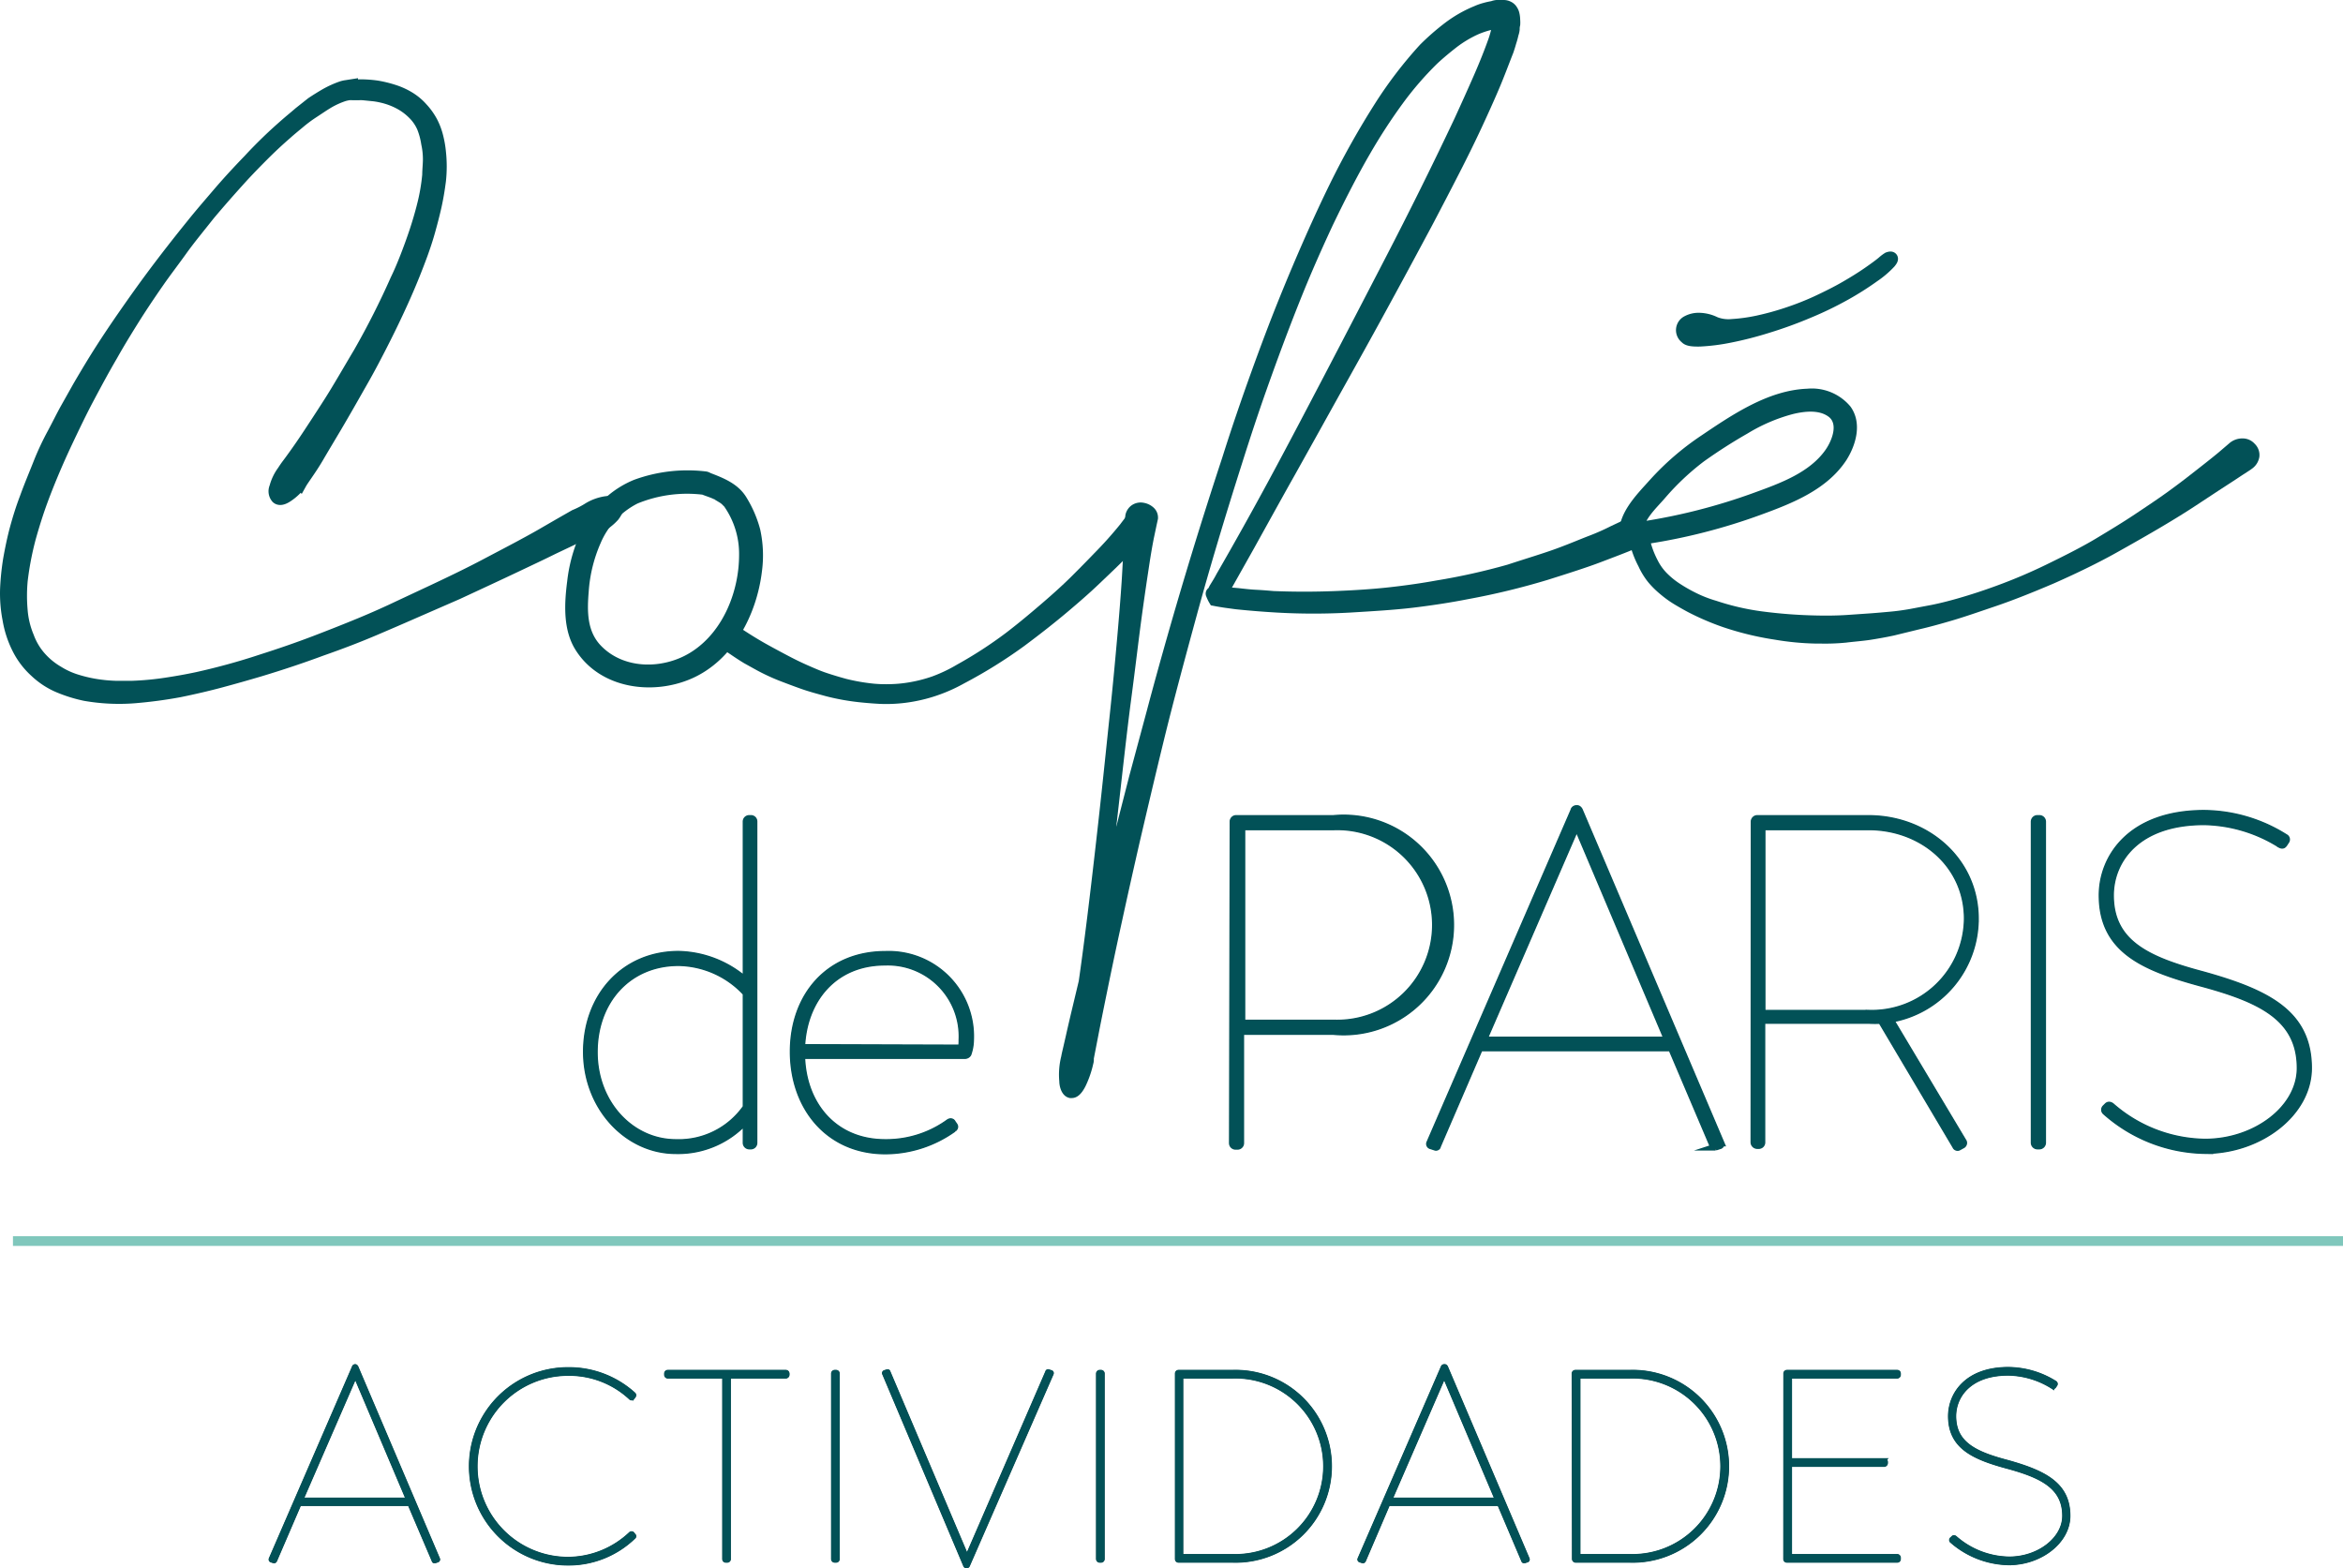 <svg xmlns="http://www.w3.org/2000/svg" width="240.872" height="161.229" viewBox="0 0 240.872 161.229">
  <g id="activite-ES" transform="translate(-35.468 -75.68)">
    <path id="Tracé_60" data-name="Tracé 60" d="M96.05,128a4.74,4.74,0,0,1,1.75-.62c.54-.06.87,0,1,.28s0,.58-.31,1A5.12,5.12,0,0,1,97,129.8l-.5.25-.64.28-1.26.56L92.26,132c-1,.5-2.32,1.12-3.88,1.86s-3.54,1.66-5.91,2.76l-3.9,1.7q-2.11.93-4.62,2t-5.46,2.1c-1.94.72-4.07,1.44-6.4,2.14-1.25.37-2.55.74-3.89,1.1s-2.75.69-4.26,1a46.237,46.237,0,0,1-4.63.62,20.12,20.12,0,0,1-5.09-.24,14.61,14.61,0,0,1-2.62-.81,7.91,7.91,0,0,1-2.41-1.56,8,8,0,0,1-1.82-2.4,10.37,10.37,0,0,1-.95-2.93,13.88,13.88,0,0,1-.25-3.08,25.831,25.831,0,0,1,.32-3.11c.18-1,.4-2.09.68-3.12s.6-2.06,1-3.11c.48-1.33,1-2.54,1.43-3.64a28.2,28.2,0,0,1,1.41-3c.47-.88.91-1.78,1.35-2.57l1.26-2.24c.8-1.37,1.57-2.65,2.32-3.82s1.57-2.39,2.44-3.64,1.86-2.65,2.95-4.11,2.42-3.18,4-5.13c.8-1,1.67-2,2.6-3.09s2-2.26,3.21-3.51c.58-.63,1.2-1.26,1.86-1.9s1.37-1.28,2.12-1.93c.38-.33.77-.64,1.18-1l1.26-1c.45-.3.93-.6,1.43-.89a9.85,9.85,0,0,1,1.61-.73,2.47,2.47,0,0,1,.47-.11l.51-.08a2.572,2.572,0,0,1,.47,0,3,3,0,0,0,.43,0,12.419,12.419,0,0,1,1.717.12,11.9,11.9,0,0,1,1.693.41,7.22,7.22,0,0,1,1.58.71,5.65,5.65,0,0,1,1.33,1.11,6.51,6.51,0,0,1,1,1.41,6.81,6.81,0,0,1,.56,1.52,10.289,10.289,0,0,1,.26,1.52,13.54,13.54,0,0,1,0,2.92c-.12.93-.27,1.83-.47,2.71s-.42,1.7-.64,2.49-.48,1.56-.75,2.31c-.55,1.5-1.11,2.88-1.67,4.15s-1.12,2.46-1.67,3.58-1.09,2.17-1.6,3.14-1,1.85-1.48,2.68q-1.4,2.48-2.44,4.24c-.7,1.18-1.29,2.16-1.78,3s-.88,1.4-1.18,1.84-.51.74-.61.92A5.14,5.14,0,0,1,65,126.6c-.45.31-.79.38-1,.2a.941.941,0,0,1-.15-1,4.82,4.82,0,0,1,.78-1.63c.13-.2.28-.43.47-.68s.46-.62.81-1.11.81-1.15,1.37-2,1.28-1.94,2.16-3.32S71.28,114,72.47,112a82.35,82.35,0,0,0,3.81-7.53c.35-.72.68-1.5,1-2.32s.64-1.69.94-2.59.57-1.81.82-2.8a20.25,20.25,0,0,0,.53-3.1c0-.52.07-1.06.07-1.61a7.72,7.72,0,0,0-.18-1.65A7.5,7.5,0,0,0,79,88.71a4.56,4.56,0,0,0-1-1.43,6,6,0,0,0-1.46-1.07,7.42,7.42,0,0,0-1.8-.66,7.091,7.091,0,0,0-.94-.16l-1-.1a4.75,4.75,0,0,0-.51,0h-.51a4.069,4.069,0,0,0-.47,0,5,5,0,0,0-.5.11,8.65,8.65,0,0,0-1.69.77c-.53.32-1,.65-1.54,1a14.383,14.383,0,0,0-1.43,1.07c-.43.36-.89.73-1.31,1.11-.83.72-1.61,1.45-2.35,2.19S61.05,93,60.4,93.7q-1.95,2.14-3.51,4c-1,1.27-2,2.47-2.83,3.63s-1.62,2.18-2.31,3.17-1.32,1.92-1.9,2.81-1.1,1.73-1.59,2.53-.95,1.58-1.37,2.33c-.88,1.5-1.68,3-2.42,4.39s-1.51,3-2.31,4.69c-.4.86-.81,1.76-1.22,2.73s-.83,2-1.26,3.17-.82,2.4-1.2,3.75a31.409,31.409,0,0,0-.86,4.47,17.059,17.059,0,0,0,0,3.11,8.91,8.91,0,0,0,.66,2.7,6.67,6.67,0,0,0,1.31,2.18,7.45,7.45,0,0,0,1.8,1.46,8.16,8.16,0,0,0,2,.9,14.431,14.431,0,0,0,2,.46,16,16,0,0,0,1.91.18h1.8a30.11,30.11,0,0,0,3.42-.32c1.07-.16,2.15-.35,3.23-.58a67.78,67.78,0,0,0,6.68-1.84q2.92-.93,5.44-1.89c1.67-.64,3.24-1.26,4.69-1.86s2.83-1.22,4-1.78l3.42-1.6c2.13-1,3.91-1.87,5.35-2.63s2.67-1.4,3.69-1.95,1.84-1,2.5-1.39l1.73-1,1.35-.77A9.166,9.166,0,0,0,96.05,128Z" fill="#025157" stroke="#025157" stroke-miterlimit="10" stroke-width="1.39"/>
    <path id="Tracé_61" data-name="Tracé 61" d="M153.81,128a1.14,1.14,0,0,0-1.18-.4,1.94,1.94,0,0,0-1,.7c-.15.17-.49.6-1,1.28a40.206,40.206,0,0,1-2.69,3c-.64.67-1.39,1.43-2.24,2.28s-1.85,1.76-3,2.75-2.4,2.05-3.84,3.15a43.1,43.1,0,0,1-5,3.24,15.38,15.38,0,0,1-2.56,1.22,14.491,14.491,0,0,1-2.28.59,13.27,13.27,0,0,1-2,.2,13.739,13.739,0,0,1-1.74-.05,19.912,19.912,0,0,1-2.81-.49c-.77-.21-1.49-.43-2.11-.64s-1.27-.5-1.84-.75-1.18-.54-1.83-.88-1.4-.74-2.2-1.18-1.74-1-2.82-1.72c-.34-.22-.66-.44-1-.67-.39.86-.8,1.71-1.23,2.54.39.28.76.54,1.1.76.52.36,1,.67,1.43.93l1.3.72a21.2,21.2,0,0,0,2.32,1.08c.7.27,1.44.55,2.23.83s1.64.51,2.56.76a23.762,23.762,0,0,0,3.43.62c.65.07,1.37.13,2.12.17a15.82,15.82,0,0,0,2.53-.1,16.65,16.65,0,0,0,2.9-.62,16.909,16.909,0,0,0,3.23-1.39,50.37,50.37,0,0,0,6.16-3.83c1.68-1.25,3.16-2.42,4.42-3.48s2.33-2,3.17-2.8,1.57-1.49,2.16-2.07l1.41-1.39q.54-.52.87-.87l.49-.52a1.819,1.819,0,0,1,.25-.24l.06-.07a2.54,2.54,0,0,0,.58-1.28,1.72,1.72,0,0,0-.35-1.38Z" fill="#025157"/>
    <path id="Tracé_62" data-name="Tracé 62" d="M85.05,146.08Z" fill="#025157"/>
    <path id="Tracé_63" data-name="Tracé 63" d="M207.05,129.15a7.888,7.888,0,0,1-1.37.09,7.26,7.26,0,0,1-3.08-.19l-1.53.72a23.053,23.053,0,0,1-2.26,1c-.87.33-2,.82-3.37,1.32s-3.05,1-5,1.64a65.654,65.654,0,0,1-7.34,1.63c-1.48.27-3.08.5-4.78.69s-3.56.31-5.57.39-4.16.09-6.36,0c-.58-.05-1.17-.1-1.78-.13s-1.19-.1-1.82-.17l-.67-.06,2.25-4,2.1-3.79c.69-1.24,1.37-2.47,2.06-3.69l2.16-3.87,2.38-4.28q1.26-2.25,2.73-4.9t3.17-5.78c1.14-2.09,2.38-4.4,3.74-6.94q1.5-2.85,2.76-5.31c.84-1.64,1.61-3.2,2.28-4.64s1.29-2.81,1.83-4.08,1-2.52,1.47-3.71c.1-.3.2-.6.28-.9a8.875,8.875,0,0,0,.24-.87,2.55,2.55,0,0,0,.13-.61,1.325,1.325,0,0,1,.05-.43,3.577,3.577,0,0,0,0-.58,3.3,3.3,0,0,0-.1-.75,1.8,1.8,0,0,0-.23-.52,1.49,1.49,0,0,0-.62-.57,1.66,1.66,0,0,0-.72-.18h-.77a2.25,2.25,0,0,0-.54.12,8.271,8.271,0,0,0-.83.19,6.381,6.381,0,0,0-.9.32,13.4,13.4,0,0,0-3,1.71,25.482,25.482,0,0,0-2.58,2.25,43.638,43.638,0,0,0-4.6,6,87.681,87.681,0,0,0-4.68,8.33c-.8,1.63-1.64,3.44-2.5,5.38s-1.77,4.08-2.7,6.38-1.89,4.84-2.86,7.53-2,5.67-3,8.84c-1.13,3.43-2.17,6.71-3.1,9.75s-1.8,6-2.56,8.67-1.47,5.24-2.1,7.62l-1.79,6.65c-.48,1.88-.93,3.62-1.34,5.24,0-.21.05-.42.07-.63.55-4.82,1-9,1.45-12.4s.78-6.24,1.08-8.45.57-4,.77-5.32.37-2.27.5-2.91l.28-1.33.13-.59a1.38,1.38,0,0,0-.45-1.17,2,2,0,0,0-1-.49,1.63,1.63,0,0,0-1.23.24,1.6,1.6,0,0,0-.66,1,7.142,7.142,0,0,0-.07,1,20.926,20.926,0,0,1-.09,2.1c-.09.95-.13,2.21-.23,3.73s-.25,3.43-.45,5.69-.45,5-.77,8-.69,6.66-1.14,10.71-.85,7.45-1.18,10.12-.63,4.91-.87,6.57l-.81,3.39c-.21.9-.38,1.62-.5,2.17l-.3,1.31c-.08.34-.15.63-.19.87a7.73,7.73,0,0,0-.2,2.59c0,.38.17,1.53,1.09,1.7h.19c.54,0,1-.4,1.41-1.21a10.529,10.529,0,0,0,.8-2.31,1.34,1.34,0,0,0,.06-.4,1.291,1.291,0,0,0,0-.14l.45-2.32c.22-1.15.53-2.68.92-4.59s.89-4.32,1.52-7.18q.78-3.6,1.83-8.19c.7-3,1.53-6.55,2.48-10.44s2.11-8.19,3.39-12.88,2.84-9.91,4.63-15.53c.87-2.76,1.73-5.35,2.56-7.69s1.65-4.57,2.42-6.57,1.52-3.87,2.25-5.57,1.44-3.26,2.11-4.7c1.37-2.85,2.65-5.31,3.81-7.31a57.555,57.555,0,0,1,3.45-5.3,33.162,33.162,0,0,1,3.47-4c.63-.59,1.31-1.15,2-1.69a11.36,11.36,0,0,1,2.24-1.34,8.761,8.761,0,0,1,1.31-.44h0c-.07.28-.15.56-.24.83-.42,1.19-.93,2.47-1.52,3.82s-1.27,2.86-2,4.45c-2.36,5-4.7,9.69-6.93,14s-4.39,8.47-6.42,12.35-3.94,7.52-5.75,10.87-3.56,6.47-5.23,9.37c-.11.18-.2.36-.29.52s-.16.28-.26.44l-.3.49-.11.23a.72.72,0,0,0-.23.87,5.191,5.191,0,0,0,.27.58l.2.33h0l.27.05c.39.08.78.14,1.17.2l1.11.15c1.43.15,2.84.26,4.2.34a66.513,66.513,0,0,0,7.61,0c2.32-.14,4.56-.27,6.53-.51s3.83-.53,5.51-.86a74.921,74.921,0,0,0,8.26-2c2.16-.68,4-1.27,5.32-1.77s2.4-.91,3.13-1.21,1.25-.52,1.65-.68a9.246,9.246,0,0,0,.88-.38l.68-.32a8.83,8.83,0,0,0,1.65-1.06l.93-.68-.73-.32A8.451,8.451,0,0,1,207.05,129.15Z" fill="#025157"/>
    <path id="Tracé_64" data-name="Tracé 64" d="M210.24,110.61a20.379,20.379,0,0,0,3-.38,37,37,0,0,0,3.91-1,43.206,43.206,0,0,0,4.16-1.51,35.9,35.9,0,0,0,3.83-1.85,30.7,30.7,0,0,0,2.93-1.86,9.5,9.5,0,0,0,1.63-1.39c.29-.35.26-.46-.09-.34a3.87,3.87,0,0,0-.55.42c-.36.3-.87.67-1.52,1.12s-1.42.93-2.32,1.45-1.87,1-2.89,1.48a29.581,29.581,0,0,1-3.16,1.24,28.585,28.585,0,0,1-3,.82,17.6,17.6,0,0,1-2.61.36,3.84,3.84,0,0,1-1.8-.24,3.77,3.77,0,0,0-1.64-.4,2.36,2.36,0,0,0-1.16.28.909.909,0,0,0-.13,1.54C209,110.56,209.44,110.63,210.24,110.61Z" fill="#025157" stroke="#025157" stroke-miterlimit="10" stroke-width="1.39"/>
    <path id="Tracé_65" data-name="Tracé 65" d="M162.23,160.15a.32.32,0,0,1,.33-.33h10a11,11,0,1,1,0,21.9h-9.54v11.46a.33.33,0,0,1-.33.34h-.2a.33.33,0,0,1-.33-.34Zm10.4,20.7a10.09,10.09,0,1,0,0-20.17h-9.49v20.17Z" stroke="#000" stroke-miterlimit="10" stroke-width="0.57"/>
    <path id="Tracé_66" data-name="Tracé 66" d="M197.27,159c0-.1.15-.2.24-.2h.1c.1,0,.19.1.24.2l14.54,34.18a.2.2,0,0,1-.15.29l-.43.14a.231.231,0,0,1-.24-.14l-4.28-10.06H187.6l-4.34,10.06a.166.166,0,0,1-.24.14l-.43-.14a.2.2,0,0,1-.14-.29Zm9.63,23.59-9.34-22.05L188,182.59Z" stroke="#000" stroke-miterlimit="10" stroke-width="0.57"/>
    <path id="Tracé_67" data-name="Tracé 67" d="M215.8,160.15a.33.33,0,0,1,.34-.33h11.41c6,0,11,4.33,11,10.3a10.48,10.48,0,0,1-8.76,10.35L237.28,193a.26.26,0,0,1-.05.39l-.44.24a.22.22,0,0,1-.28-.14l-7.66-12.91a10.444,10.444,0,0,1-1.25,0h-11V193.1a.32.32,0,0,1-.29.34h-.19a.34.34,0,0,1-.34-.34Zm11.8,19.69a9.81,9.81,0,0,0,10.11-9.72c0-5.49-4.57-9.44-10.16-9.44H216.62v19.16Z" stroke="#000" stroke-miterlimit="10" stroke-width="0.57"/>
    <path id="Tracé_68" data-name="Tracé 68" d="M244.59,160.15a.33.33,0,0,1,.34-.33h.19a.33.33,0,0,1,.34.33v33a.34.34,0,0,1-.34.34h-.19a.34.34,0,0,1-.34-.34Z" stroke="#000" stroke-miterlimit="10" stroke-width="0.57"/>
    <path id="Tracé_69" data-name="Tracé 69" d="M251.91,189.57l.19-.19c.14-.15.29-.1.43,0a14.91,14.91,0,0,0,9.63,3.71c5.15,0,9.77-3.42,9.77-7.61,0-5.24-4.18-7.12-10.3-8.76-5.82-1.59-10.06-3.42-10.06-9,0-3.9,2.94-8.43,10.5-8.43a15.82,15.82,0,0,1,8.32,2.46.25.25,0,0,1,.1.38l-.19.29c-.1.15-.19.2-.39.1a15.22,15.22,0,0,0-7.84-2.36c-7,0-9.63,4.05-9.63,7.56,0,4.91,3.8,6.64,9.43,8.14,6.74,1.87,10.93,4,10.93,9.62,0,4.63-5,8.48-10.64,8.48a15.75,15.75,0,0,1-10.25-4,.26.26,0,0,1,0-.39Z" stroke="#000" stroke-miterlimit="10" stroke-width="0.57"/>
    <path id="Tracé_70" data-name="Tracé 70" d="M162.23,160.15a.32.32,0,0,1,.33-.33h10a11,11,0,1,1,0,21.9h-9.54v11.46a.33.33,0,0,1-.33.34h-.2a.33.33,0,0,1-.33-.34Zm10.4,20.7a10.09,10.09,0,1,0,0-20.17h-9.49v20.17Z" fill="#025157"/>
    <path id="Tracé_71" data-name="Tracé 71" d="M197.27,159c0-.1.15-.2.24-.2h.1c.1,0,.19.1.24.2l14.54,34.18a.2.2,0,0,1-.15.29l-.43.14a.231.231,0,0,1-.24-.14l-4.28-10.06H187.6l-4.34,10.06a.166.166,0,0,1-.24.14l-.43-.14a.2.2,0,0,1-.14-.29Zm9.63,23.59-9.34-22.05L188,182.59Z" fill="#025157"/>
    <path id="Tracé_72" data-name="Tracé 72" d="M215.8,160.15a.33.33,0,0,1,.34-.33h11.41c6,0,11,4.33,11,10.3a10.48,10.48,0,0,1-8.76,10.35L237.28,193a.26.26,0,0,1-.05.39l-.44.24a.22.22,0,0,1-.28-.14l-7.66-12.91a10.444,10.444,0,0,1-1.25,0h-11V193.1a.32.32,0,0,1-.29.34h-.19a.34.34,0,0,1-.34-.34Zm11.8,19.69a9.81,9.81,0,0,0,10.11-9.72c0-5.49-4.57-9.44-10.16-9.44H216.62v19.16Z" fill="#025157"/>
    <path id="Tracé_73" data-name="Tracé 73" d="M244.59,160.15a.33.33,0,0,1,.34-.33h.19a.33.33,0,0,1,.34.33v33a.34.34,0,0,1-.34.34h-.19a.34.34,0,0,1-.34-.34Z" fill="#025157"/>
    <path id="Tracé_74" data-name="Tracé 74" d="M251.91,189.57l.19-.19c.14-.15.29-.1.43,0a14.91,14.91,0,0,0,9.63,3.71c5.15,0,9.77-3.42,9.77-7.61,0-5.24-4.18-7.12-10.3-8.76-5.82-1.59-10.06-3.42-10.06-9,0-3.9,2.94-8.43,10.5-8.43a15.82,15.82,0,0,1,8.32,2.46.25.25,0,0,1,.1.38l-.19.29c-.1.15-.19.2-.39.1a15.22,15.22,0,0,0-7.84-2.36c-7,0-9.63,4.05-9.63,7.56,0,4.91,3.8,6.64,9.43,8.14,6.74,1.87,10.93,4,10.93,9.62,0,4.63-5,8.48-10.64,8.48a15.75,15.75,0,0,1-10.25-4,.26.26,0,0,1,0-.39Z" fill="#025157"/>
    <path id="Tracé_75" data-name="Tracé 75" d="M162.23,160.15a.32.32,0,0,1,.33-.33h10a11,11,0,1,1,0,21.9h-9.54v11.46a.33.33,0,0,1-.33.34h-.2a.33.33,0,0,1-.33-.34Zm10.4,20.7a10.09,10.09,0,1,0,0-20.17h-9.49v20.17Z" fill="none" stroke="#025157" stroke-miterlimit="10" stroke-width="0.7"/>
    <path id="Tracé_76" data-name="Tracé 76" d="M197.27,159c0-.1.15-.2.24-.2h.1c.1,0,.19.1.24.2l14.54,34.18a.2.2,0,0,1-.15.29l-.43.14a.231.231,0,0,1-.24-.14l-4.28-10.06H187.6l-4.34,10.06a.166.166,0,0,1-.24.14l-.43-.14a.2.2,0,0,1-.14-.29Zm9.63,23.59-9.34-22.05L188,182.59Z" fill="none" stroke="#025157" stroke-miterlimit="10" stroke-width="0.7"/>
    <path id="Tracé_77" data-name="Tracé 77" d="M215.8,160.15a.33.33,0,0,1,.34-.33h11.41c6,0,11,4.33,11,10.3a10.48,10.48,0,0,1-8.76,10.35L237.28,193a.26.26,0,0,1-.05.39l-.44.24a.22.22,0,0,1-.28-.14l-7.66-12.91a10.444,10.444,0,0,1-1.25,0h-11V193.1a.32.32,0,0,1-.29.34h-.19a.34.34,0,0,1-.34-.34Zm11.8,19.69a9.81,9.81,0,0,0,10.11-9.72c0-5.49-4.57-9.44-10.16-9.44H216.62v19.16Z" fill="none" stroke="#025157" stroke-miterlimit="10" stroke-width="0.7"/>
    <path id="Tracé_78" data-name="Tracé 78" d="M244.59,160.15a.33.33,0,0,1,.34-.33h.19a.33.33,0,0,1,.34.33v33a.34.34,0,0,1-.34.34h-.19a.34.34,0,0,1-.34-.34Z" fill="none" stroke="#025157" stroke-miterlimit="10" stroke-width="0.7"/>
    <path id="Tracé_79" data-name="Tracé 79" d="M251.91,189.57l.19-.19c.14-.15.29-.1.43,0a14.91,14.91,0,0,0,9.63,3.71c5.15,0,9.77-3.42,9.77-7.61,0-5.24-4.18-7.12-10.3-8.76-5.82-1.59-10.06-3.42-10.06-9,0-3.9,2.94-8.43,10.5-8.43a15.82,15.82,0,0,1,8.32,2.46.25.25,0,0,1,.1.38l-.19.29c-.1.15-.19.2-.39.1a15.22,15.22,0,0,0-7.84-2.36c-7,0-9.63,4.05-9.63,7.56,0,4.91,3.8,6.64,9.43,8.14,6.74,1.87,10.93,4,10.93,9.62,0,4.63-5,8.48-10.64,8.48a15.75,15.75,0,0,1-10.25-4,.26.26,0,0,1,0-.39Z" fill="none" stroke="#025157" stroke-miterlimit="10" stroke-width="0.7"/>
    <path id="Tracé_80" data-name="Tracé 80" d="M71.84,216.22c0-.05.08-.11.14-.11h0c.06,0,.11.06.14.11l8.39,19.72a.12.12,0,0,1-.08.17l-.25.08c-.09,0-.12,0-.14-.08l-2.48-5.81H66.26l-2.5,5.81s-.06.11-.14.08l-.25-.08a.12.12,0,0,1-.08-.17Zm5.55,13.61L72,217.11l-5.53,12.72Z" stroke="#000" stroke-miterlimit="10" stroke-width="0.33"/>
    <path id="Tracé_81" data-name="Tracé 81" d="M93.89,216.42a9.94,9.94,0,0,1,6.75,2.58.17.17,0,0,1,0,.22l-.13.17a.15.15,0,0,1-.23,0,9.24,9.24,0,0,0-6.41-2.47,9.5,9.5,0,1,0,0,19,9.4,9.4,0,0,0,6.41-2.58.16.16,0,0,1,.23,0l.13.17a.12.12,0,0,1,0,.19,9.66,9.66,0,0,1-6.77,2.72,10,10,0,1,1,0-20Z" stroke="#000" stroke-miterlimit="10" stroke-width="0.33"/>
    <path id="Tracé_82" data-name="Tracé 82" d="M109.91,217.2h-5.78a.19.19,0,0,1-.19-.2v-.11a.18.18,0,0,1,.19-.19h12.11a.19.19,0,0,1,.2.19V217a.2.2,0,0,1-.2.2h-5.83v18.74a.18.18,0,0,1-.19.19h-.12a.18.18,0,0,1-.19-.19Z" stroke="#000" stroke-miterlimit="10" stroke-width="0.33"/>
    <path id="Tracé_83" data-name="Tracé 83" d="M121.1,216.89a.19.19,0,0,1,.2-.19h.11a.18.18,0,0,1,.19.19v19.05a.18.18,0,0,1-.19.19h-.11a.19.19,0,0,1-.2-.19Z" stroke="#000" stroke-miterlimit="10" stroke-width="0.33"/>
    <path id="Tracé_84" data-name="Tracé 84" d="M126.35,216.89a.12.12,0,0,1,.08-.17l.25-.08c.09,0,.11,0,.14.08l8.06,19,8.24-19a.1.1,0,0,1,.14-.08l.25.08a.12.12,0,0,1,.09.17L135,236.58a.17.17,0,0,1-.33,0Z" stroke="#000" stroke-miterlimit="10" stroke-width="0.33"/>
    <path id="Tracé_85" data-name="Tracé 85" d="M148.34,216.89a.19.19,0,0,1,.2-.19h.11a.18.18,0,0,1,.19.19v19.05a.18.18,0,0,1-.19.19h-.11a.19.19,0,0,1-.2-.19Z" stroke="#000" stroke-miterlimit="10" stroke-width="0.33"/>
    <path id="Tracé_86" data-name="Tracé 86" d="M156.45,216.89a.18.18,0,0,1,.17-.19h5.55a9.72,9.72,0,1,1,0,19.43h-5.55a.18.18,0,0,1-.17-.19Zm5.72,18.74a9.22,9.22,0,1,0,0-18.43h-5.25v18.43Z" stroke="#000" stroke-miterlimit="10" stroke-width="0.33"/>
    <path id="Tracé_87" data-name="Tracé 87" d="M183.78,216.22a.18.18,0,0,1,.14-.11H184c.06,0,.11.06.14.11l8.39,19.72a.12.12,0,0,1-.09.17l-.25.08c-.08,0-.11,0-.14-.08l-2.47-5.81H178.19l-2.49,5.81s-.06.11-.14.08l-.25-.08a.12.12,0,0,1-.09-.17Zm5.55,13.61-5.39-12.72-5.52,12.72Z" stroke="#000" stroke-miterlimit="10" stroke-width="0.33"/>
    <path id="Tracé_88" data-name="Tracé 88" d="M197.24,216.89a.19.19,0,0,1,.17-.19H203a9.72,9.72,0,1,1,0,19.43h-5.56a.19.19,0,0,1-.17-.19ZM203,235.63a9.22,9.22,0,1,0,0-18.43h-5.25v18.43Z" stroke="#000" stroke-miterlimit="10" stroke-width="0.33"/>
    <path id="Tracé_89" data-name="Tracé 89" d="M219,216.89a.18.18,0,0,1,.19-.19H230.5a.18.18,0,0,1,.19.19V217a.19.19,0,0,1-.19.2h-11v8.58h9.66a.19.19,0,0,1,.2.19v.11a.2.2,0,0,1-.2.2H219.5v9.35h11a.19.19,0,0,1,.19.2v.11a.18.18,0,0,1-.19.19H219.18a.18.18,0,0,1-.19-.19Z" stroke="#000" stroke-miterlimit="10" stroke-width="0.33"/>
    <path id="Tracé_90" data-name="Tracé 90" d="M236.12,233.86l.11-.11c.09-.09.17-.06.25,0a8.58,8.58,0,0,0,5.56,2.14c3,0,5.63-2,5.63-4.38,0-3-2.41-4.11-5.94-5.06-3.36-.92-5.8-2-5.8-5.19,0-2.25,1.69-4.86,6-4.86a9.2,9.2,0,0,1,4.81,1.41.16.16,0,0,1,.05.23l-.11.16c-.06.09-.11.11-.22.06a8.79,8.79,0,0,0-4.53-1.36c-4,0-5.55,2.33-5.55,4.36,0,2.83,2.19,3.83,5.44,4.69,3.89,1.08,6.3,2.33,6.3,5.56,0,2.66-2.88,4.88-6.13,4.88a9.14,9.14,0,0,1-5.92-2.3.16.16,0,0,1,.05-.23Z" stroke="#000" stroke-miterlimit="10" stroke-width="0.33"/>
    <path id="Tracé_91" data-name="Tracé 91" d="M71.84,216.22c0-.05.08-.11.14-.11h0c.06,0,.11.06.14.11l8.39,19.72a.12.12,0,0,1-.08.17l-.25.08c-.09,0-.12,0-.14-.08l-2.48-5.81H66.26l-2.5,5.81s-.06.11-.14.08l-.25-.08a.12.12,0,0,1-.08-.17Zm5.55,13.61L72,217.11l-5.53,12.72Z" fill="#025157"/>
    <path id="Tracé_92" data-name="Tracé 92" d="M93.89,216.42a9.94,9.94,0,0,1,6.75,2.58.17.17,0,0,1,0,.22l-.13.17a.15.15,0,0,1-.23,0,9.24,9.24,0,0,0-6.41-2.47,9.5,9.5,0,1,0,0,19,9.4,9.4,0,0,0,6.41-2.58.16.16,0,0,1,.23,0l.13.17a.12.12,0,0,1,0,.19,9.66,9.66,0,0,1-6.77,2.72,10,10,0,1,1,0-20Z" fill="#025157"/>
    <path id="Tracé_93" data-name="Tracé 93" d="M109.91,217.2h-5.78a.19.19,0,0,1-.19-.2v-.11a.18.18,0,0,1,.19-.19h12.11a.19.19,0,0,1,.2.19V217a.2.2,0,0,1-.2.2h-5.83v18.74a.18.18,0,0,1-.19.19h-.12a.18.18,0,0,1-.19-.19Z" fill="#025157"/>
    <path id="Tracé_94" data-name="Tracé 94" d="M121.1,216.89a.19.19,0,0,1,.2-.19h.11a.18.18,0,0,1,.19.19v19.05a.18.18,0,0,1-.19.19h-.11a.19.19,0,0,1-.2-.19Z" fill="#025157"/>
    <path id="Tracé_95" data-name="Tracé 95" d="M126.35,216.89a.12.12,0,0,1,.08-.17l.25-.08c.09,0,.11,0,.14.08l8.06,19,8.24-19a.1.1,0,0,1,.14-.08l.25.08a.12.12,0,0,1,.09.17L135,236.58a.17.17,0,0,1-.33,0Z" fill="#025157"/>
    <path id="Tracé_96" data-name="Tracé 96" d="M148.34,216.89a.19.19,0,0,1,.2-.19h.11a.18.18,0,0,1,.19.19v19.05a.18.18,0,0,1-.19.19h-.11a.19.19,0,0,1-.2-.19Z" fill="#025157"/>
    <path id="Tracé_97" data-name="Tracé 97" d="M156.45,216.89a.18.18,0,0,1,.17-.19h5.55a9.72,9.72,0,1,1,0,19.43h-5.55a.18.18,0,0,1-.17-.19Zm5.72,18.74a9.22,9.22,0,1,0,0-18.43h-5.25v18.43Z" fill="#025157"/>
    <path id="Tracé_98" data-name="Tracé 98" d="M183.78,216.22a.18.18,0,0,1,.14-.11H184c.06,0,.11.06.14.11l8.39,19.72a.12.12,0,0,1-.09.17l-.25.08c-.08,0-.11,0-.14-.08l-2.47-5.81H178.19l-2.49,5.81s-.06.11-.14.08l-.25-.08a.12.12,0,0,1-.09-.17Zm5.55,13.61-5.39-12.72-5.52,12.72Z" fill="#025157"/>
    <path id="Tracé_99" data-name="Tracé 99" d="M197.24,216.89a.19.19,0,0,1,.17-.19H203a9.72,9.72,0,1,1,0,19.43h-5.56a.19.19,0,0,1-.17-.19ZM203,235.63a9.22,9.22,0,1,0,0-18.43h-5.25v18.43Z" fill="#025157"/>
    <path id="Tracé_100" data-name="Tracé 100" d="M219,216.89a.18.18,0,0,1,.19-.19H230.5a.18.18,0,0,1,.19.19V217a.19.19,0,0,1-.19.2h-11v8.58h9.66a.19.19,0,0,1,.2.19v.11a.2.2,0,0,1-.2.2H219.5v9.35h11a.19.19,0,0,1,.19.2v.11a.18.18,0,0,1-.19.19H219.18a.18.18,0,0,1-.19-.19Z" fill="#025157"/>
    <path id="Tracé_101" data-name="Tracé 101" d="M236.12,233.86l.11-.11c.09-.09.17-.06.25,0a8.58,8.58,0,0,0,5.56,2.14c3,0,5.63-2,5.63-4.38,0-3-2.41-4.11-5.94-5.06-3.36-.92-5.8-2-5.8-5.19,0-2.25,1.69-4.86,6-4.86a9.2,9.2,0,0,1,4.81,1.41.16.16,0,0,1,.05.23l-.11.16c-.06.09-.11.11-.22.06a8.79,8.79,0,0,0-4.53-1.36c-4,0-5.55,2.33-5.55,4.36,0,2.83,2.19,3.83,5.44,4.69,3.89,1.08,6.3,2.33,6.3,5.56,0,2.66-2.88,4.88-6.13,4.88a9.14,9.14,0,0,1-5.92-2.3.16.16,0,0,1,.05-.23Z" fill="#025157"/>
    <path id="Tracé_102" data-name="Tracé 102" d="M71.84,216.22c0-.05.08-.11.14-.11h0c.06,0,.11.06.14.11l8.39,19.72a.12.12,0,0,1-.08.17l-.25.08c-.09,0-.12,0-.14-.08l-2.48-5.81H66.26l-2.5,5.81s-.06.11-.14.08l-.25-.08a.12.12,0,0,1-.08-.17Zm5.55,13.61L72,217.11l-5.53,12.72Z" fill="none" stroke="#025157" stroke-miterlimit="10" stroke-width="0.4"/>
    <path id="Tracé_103" data-name="Tracé 103" d="M93.89,216.42a9.94,9.94,0,0,1,6.75,2.58.17.17,0,0,1,0,.22l-.13.17a.15.15,0,0,1-.23,0,9.24,9.24,0,0,0-6.41-2.47,9.5,9.5,0,1,0,0,19,9.4,9.4,0,0,0,6.41-2.58.16.16,0,0,1,.23,0l.13.17a.12.12,0,0,1,0,.19,9.66,9.66,0,0,1-6.77,2.72,10,10,0,1,1,0-20Z" fill="none" stroke="#025157" stroke-miterlimit="10" stroke-width="0.4"/>
    <path id="Tracé_104" data-name="Tracé 104" d="M109.91,217.2h-5.78a.19.19,0,0,1-.19-.2v-.11a.18.18,0,0,1,.19-.19h12.11a.19.19,0,0,1,.2.19V217a.2.2,0,0,1-.2.2h-5.83v18.74a.18.18,0,0,1-.19.19h-.12a.18.18,0,0,1-.19-.19Z" fill="none" stroke="#025157" stroke-miterlimit="10" stroke-width="0.4"/>
    <path id="Tracé_105" data-name="Tracé 105" d="M121.1,216.89a.19.19,0,0,1,.2-.19h.11a.18.18,0,0,1,.19.19v19.05a.18.18,0,0,1-.19.19h-.11a.19.19,0,0,1-.2-.19Z" fill="none" stroke="#025157" stroke-miterlimit="10" stroke-width="0.4"/>
    <path id="Tracé_106" data-name="Tracé 106" d="M126.35,216.89a.12.12,0,0,1,.08-.17l.25-.08c.09,0,.11,0,.14.08l8.06,19,8.24-19a.1.1,0,0,1,.14-.08l.25.08a.12.12,0,0,1,.09.17L135,236.58a.17.17,0,0,1-.33,0Z" fill="none" stroke="#025157" stroke-miterlimit="10" stroke-width="0.4"/>
    <path id="Tracé_107" data-name="Tracé 107" d="M148.34,216.89a.19.19,0,0,1,.2-.19h.11a.18.18,0,0,1,.19.19v19.05a.18.18,0,0,1-.19.19h-.11a.19.19,0,0,1-.2-.19Z" fill="none" stroke="#025157" stroke-miterlimit="10" stroke-width="0.4"/>
    <path id="Tracé_108" data-name="Tracé 108" d="M156.45,216.89a.18.18,0,0,1,.17-.19h5.55a9.72,9.72,0,1,1,0,19.43h-5.55a.18.18,0,0,1-.17-.19Zm5.72,18.74a9.22,9.22,0,1,0,0-18.43h-5.25v18.43Z" fill="none" stroke="#025157" stroke-miterlimit="10" stroke-width="0.4"/>
    <path id="Tracé_109" data-name="Tracé 109" d="M183.78,216.22a.18.18,0,0,1,.14-.11H184c.06,0,.11.06.14.11l8.39,19.72a.12.12,0,0,1-.09.17l-.25.08c-.08,0-.11,0-.14-.08l-2.47-5.81H178.19l-2.49,5.81s-.06.11-.14.08l-.25-.08a.12.12,0,0,1-.09-.17Zm5.55,13.61-5.39-12.72-5.52,12.72Z" fill="none" stroke="#025157" stroke-miterlimit="10" stroke-width="0.4"/>
    <path id="Tracé_110" data-name="Tracé 110" d="M197.24,216.89a.19.19,0,0,1,.17-.19H203a9.72,9.72,0,1,1,0,19.43h-5.56a.19.19,0,0,1-.17-.19ZM203,235.63a9.22,9.22,0,1,0,0-18.43h-5.25v18.43Z" fill="none" stroke="#025157" stroke-miterlimit="10" stroke-width="0.4"/>
    <path id="Tracé_111" data-name="Tracé 111" d="M219,216.89a.18.18,0,0,1,.19-.19H230.5a.18.18,0,0,1,.19.19V217a.19.19,0,0,1-.19.2h-11v8.58h9.66a.19.19,0,0,1,.2.19v.11a.2.2,0,0,1-.2.2H219.5v9.35h11a.19.19,0,0,1,.19.2v.11a.18.18,0,0,1-.19.19H219.18a.18.18,0,0,1-.19-.19Z" fill="none" stroke="#025157" stroke-miterlimit="10" stroke-width="0.4"/>
    <path id="Tracé_112" data-name="Tracé 112" d="M236.12,233.86l.11-.11c.09-.09.17-.06.25,0a8.58,8.58,0,0,0,5.56,2.14c3,0,5.63-2,5.63-4.38,0-3-2.41-4.11-5.94-5.06-3.36-.92-5.8-2-5.8-5.19,0-2.25,1.69-4.86,6-4.86a9.2,9.2,0,0,1,4.81,1.41.16.16,0,0,1,.05.23l-.11.16c-.06.09-.11.11-.22.06a8.79,8.79,0,0,0-4.53-1.36c-4,0-5.55,2.33-5.55,4.36,0,2.83,2.19,3.83,5.44,4.69,3.89,1.08,6.3,2.33,6.3,5.56,0,2.66-2.88,4.88-6.13,4.88a9.14,9.14,0,0,1-5.92-2.3.16.16,0,0,1,.05-.23Z" fill="none" stroke="#025157" stroke-miterlimit="10" stroke-width="0.4"/>
    <path id="Tracé_113" data-name="Tracé 113" d="M105.23,173.78a10.76,10.76,0,0,1,6.94,2.74V160.15a.32.32,0,0,1,.33-.33h.19a.31.31,0,0,1,.29.33v33a.32.32,0,0,1-.29.34h-.19a.33.33,0,0,1-.33-.34v-2.31a9.36,9.36,0,0,1-7.23,3.13c-5,0-9.19-4.48-9.19-10.16S99.6,173.78,105.23,173.78Zm-.29,19.35a8.42,8.42,0,0,0,7.23-3.61V177.77a9.63,9.63,0,0,0-6.94-3.13c-5.15,0-8.66,3.9-8.66,9.2S100.37,193.13,104.94,193.13Z" stroke="#000" stroke-miterlimit="10" stroke-width="0.57"/>
    <path id="Tracé_114" data-name="Tracé 114" d="M126.46,193.13a11,11,0,0,0,6.55-2.07c.19-.14.34-.05.38.05l.2.29c.09.14,0,.24-.1.33a12.09,12.09,0,0,1-7,2.27c-5.87,0-9.48-4.53-9.48-10.21s3.61-10,9.48-10a8.43,8.43,0,0,1,8.76,8.81A4.41,4.41,0,0,1,135,184a.38.38,0,0,1-.29.19H117.89C118,189.23,121.21,193.13,126.46,193.13Zm7.85-9.72a5.1,5.1,0,0,0,.05-.82,7.63,7.63,0,0,0-7.9-8c-5.25,0-8.38,3.86-8.57,8.77Z" stroke="#000" stroke-miterlimit="10" stroke-width="0.57"/>
    <path id="Tracé_115" data-name="Tracé 115" d="M105.23,173.78a10.76,10.76,0,0,1,6.94,2.74V160.15a.32.32,0,0,1,.33-.33h.19a.31.31,0,0,1,.29.33v33a.32.32,0,0,1-.29.34h-.19a.33.33,0,0,1-.33-.34v-2.31a9.36,9.36,0,0,1-7.23,3.13c-5,0-9.19-4.48-9.19-10.16S99.6,173.78,105.23,173.78Zm-.29,19.35a8.42,8.42,0,0,0,7.23-3.61V177.77a9.63,9.63,0,0,0-6.94-3.13c-5.15,0-8.66,3.9-8.66,9.2S100.37,193.13,104.94,193.13Z" fill="#025157"/>
    <path id="Tracé_116" data-name="Tracé 116" d="M126.46,193.13a11,11,0,0,0,6.55-2.07c.19-.14.34-.05.38.05l.2.29c.09.14,0,.24-.1.33a12.09,12.09,0,0,1-7,2.27c-5.87,0-9.48-4.53-9.48-10.21s3.61-10,9.48-10a8.43,8.43,0,0,1,8.76,8.81A4.41,4.41,0,0,1,135,184a.38.38,0,0,1-.29.19H117.89C118,189.23,121.21,193.13,126.46,193.13Zm7.85-9.72a5.1,5.1,0,0,0,.05-.82,7.63,7.63,0,0,0-7.9-8c-5.25,0-8.38,3.86-8.57,8.77Z" fill="#025157"/>
    <path id="Tracé_117" data-name="Tracé 117" d="M105.23,173.78a10.76,10.76,0,0,1,6.94,2.74V160.15a.32.32,0,0,1,.33-.33h.19a.31.31,0,0,1,.29.33v33a.32.32,0,0,1-.29.34h-.19a.33.33,0,0,1-.33-.34v-2.31a9.36,9.36,0,0,1-7.23,3.13c-5,0-9.19-4.48-9.19-10.16S99.6,173.78,105.23,173.78Zm-.29,19.35a8.42,8.42,0,0,0,7.23-3.61V177.77a9.63,9.63,0,0,0-6.94-3.13c-5.15,0-8.66,3.9-8.66,9.2S100.37,193.13,104.94,193.13Z" fill="none" stroke="#025157" stroke-miterlimit="10" stroke-width="0.7"/>
    <path id="Tracé_118" data-name="Tracé 118" d="M126.46,193.13a11,11,0,0,0,6.55-2.07c.19-.14.34-.05.38.05l.2.29c.09.14,0,.24-.1.33a12.09,12.09,0,0,1-7,2.27c-5.87,0-9.48-4.53-9.48-10.21s3.61-10,9.48-10a8.43,8.43,0,0,1,8.76,8.81A4.41,4.41,0,0,1,135,184a.38.38,0,0,1-.29.19H117.89C118,189.23,121.21,193.13,126.46,193.13Zm7.85-9.72a5.1,5.1,0,0,0,.05-.82,7.63,7.63,0,0,0-7.9-8c-5.25,0-8.38,3.86-8.57,8.77Z" fill="none" stroke="#025157" stroke-miterlimit="10" stroke-width="0.7"/>
    <path id="Tracé_119" data-name="Tracé 119" d="M267.26,121.3h0a1.66,1.66,0,0,0-1.21-.55,2.06,2.06,0,0,0-1.33.44l-1.17,1c-.62.52-1.64,1.32-3,2.38-.69.54-1.5,1.15-2.42,1.81s-2,1.38-3.2,2.18-2.55,1.62-4,2.49-3.26,1.78-5.17,2.71a53.566,53.566,0,0,1-5,2.12c-1.41.52-2.72.94-3.82,1.26s-2.07.56-2.87.72l-2.28.43c-.68.12-1.34.21-2,.27s-1.31.12-2,.17l-2.47.17c-.9.06-2,.08-3.24.05a50.486,50.486,0,0,1-5.48-.42,25.458,25.458,0,0,1-4.7-1.09,12.41,12.41,0,0,1-2-.77,15.659,15.659,0,0,1-1.76-1,7.91,7.91,0,0,1-1.38-1.14,5.22,5.22,0,0,1-.9-1.3,8.89,8.89,0,0,1-.89-2.68,5.209,5.209,0,0,1,0-1.24,7.361,7.361,0,0,1-2.2-.24,7.79,7.79,0,0,0,.14,2,10.381,10.381,0,0,0,1,2.83,7.72,7.72,0,0,0,1,1.63,9.449,9.449,0,0,0,1.23,1.22,11.241,11.241,0,0,0,1.37,1q.69.42,1.47.84a27,27,0,0,0,3.63,1.56,31.13,31.13,0,0,0,5.33,1.29,28.128,28.128,0,0,0,4.19.4h.47a22.022,22.022,0,0,0,2.67-.1c.79-.1,1.76-.17,2.52-.29s1.56-.26,2.39-.44l2.62-.64c1-.23,2.1-.53,3.39-.91s2.78-.9,4.46-1.47,3.71-1.37,6-2.35c2.44-1.08,4.58-2.13,6.37-3.13s3.35-1.89,4.7-2.69,2.51-1.52,3.45-2.14l2.37-1.56,1.54-1,1-.66.51-.33c.14-.09.28-.18.38-.26a1.84,1.84,0,0,0,.77-1.22,1.6,1.6,0,0,0-.48-1.35Z" fill="#025157"/>
    <path id="Tracé_120" data-name="Tracé 120" d="M204.32,131c-.2-1.68,1.37-3,2.38-4.19a25.891,25.891,0,0,1,3.93-3.69,52.821,52.821,0,0,1,4.5-2.88,17.55,17.55,0,0,1,4.68-2c1.13-.27,2.66-.47,3.66.29s.31,2.48-.32,3.38c-1.64,2.36-4.71,3.46-7.29,4.4a60.428,60.428,0,0,1-11.71,3,1.189,1.189,0,1,0,.64,2.29,60.519,60.519,0,0,0,11.7-3c3.27-1.19,6.83-2.6,8.81-5.64,1-1.59,1.61-3.81.41-5.48a5.16,5.16,0,0,0-4.45-1.84c-4,.15-7.71,2.67-10.91,4.83A28.151,28.151,0,0,0,205.1,125c-1.46,1.63-3.44,3.56-3.16,6a1.23,1.23,0,0,0,1.19,1.19A1.2,1.2,0,0,0,204.32,131Z" fill="#025157"/>
    <path id="Tracé_121" data-name="Tracé 121" d="M108,124.14a16,16,0,0,0-7.33.86,10,10,0,0,0-4.89,4.25,16.18,16.18,0,0,0-2,6.17c-.3,2.33-.44,5,.85,7.06,2.5,4,7.93,4.74,12,2.93,4.27-1.91,6.64-6.59,7.17-11a12.42,12.42,0,0,0-.18-4.3,12.21,12.21,0,0,0-1.37-3.22c-.87-1.5-2.42-2.08-4-2.68a1.192,1.192,0,0,0-.63,2.3c.42.17.87.3,1.28.5.08,0,.14.1,0,0l.53.32a1.58,1.58,0,0,1,.27.2c.06.06.11.12.17.17s0,0,.07.08a8.48,8.48,0,0,1,1.51,4.95c0,3.68-1.59,7.76-4.75,9.87-2.81,1.89-7,2-9.45-.54-1.46-1.51-1.42-3.59-1.26-5.56a14.85,14.85,0,0,1,1.23-5,8.11,8.11,0,0,1,3.79-4.06,13.43,13.43,0,0,1,6.9-.88,1.213,1.213,0,0,0,.09-2.42Z" fill="#025157"/>
    <line id="Ligne_2" data-name="Ligne 2" x2="239.54" transform="translate(36.8 203.26)" fill="#80c7bc" stroke="#80c7bc" stroke-miterlimit="10" stroke-width="1"/>
  </g>
</svg>
